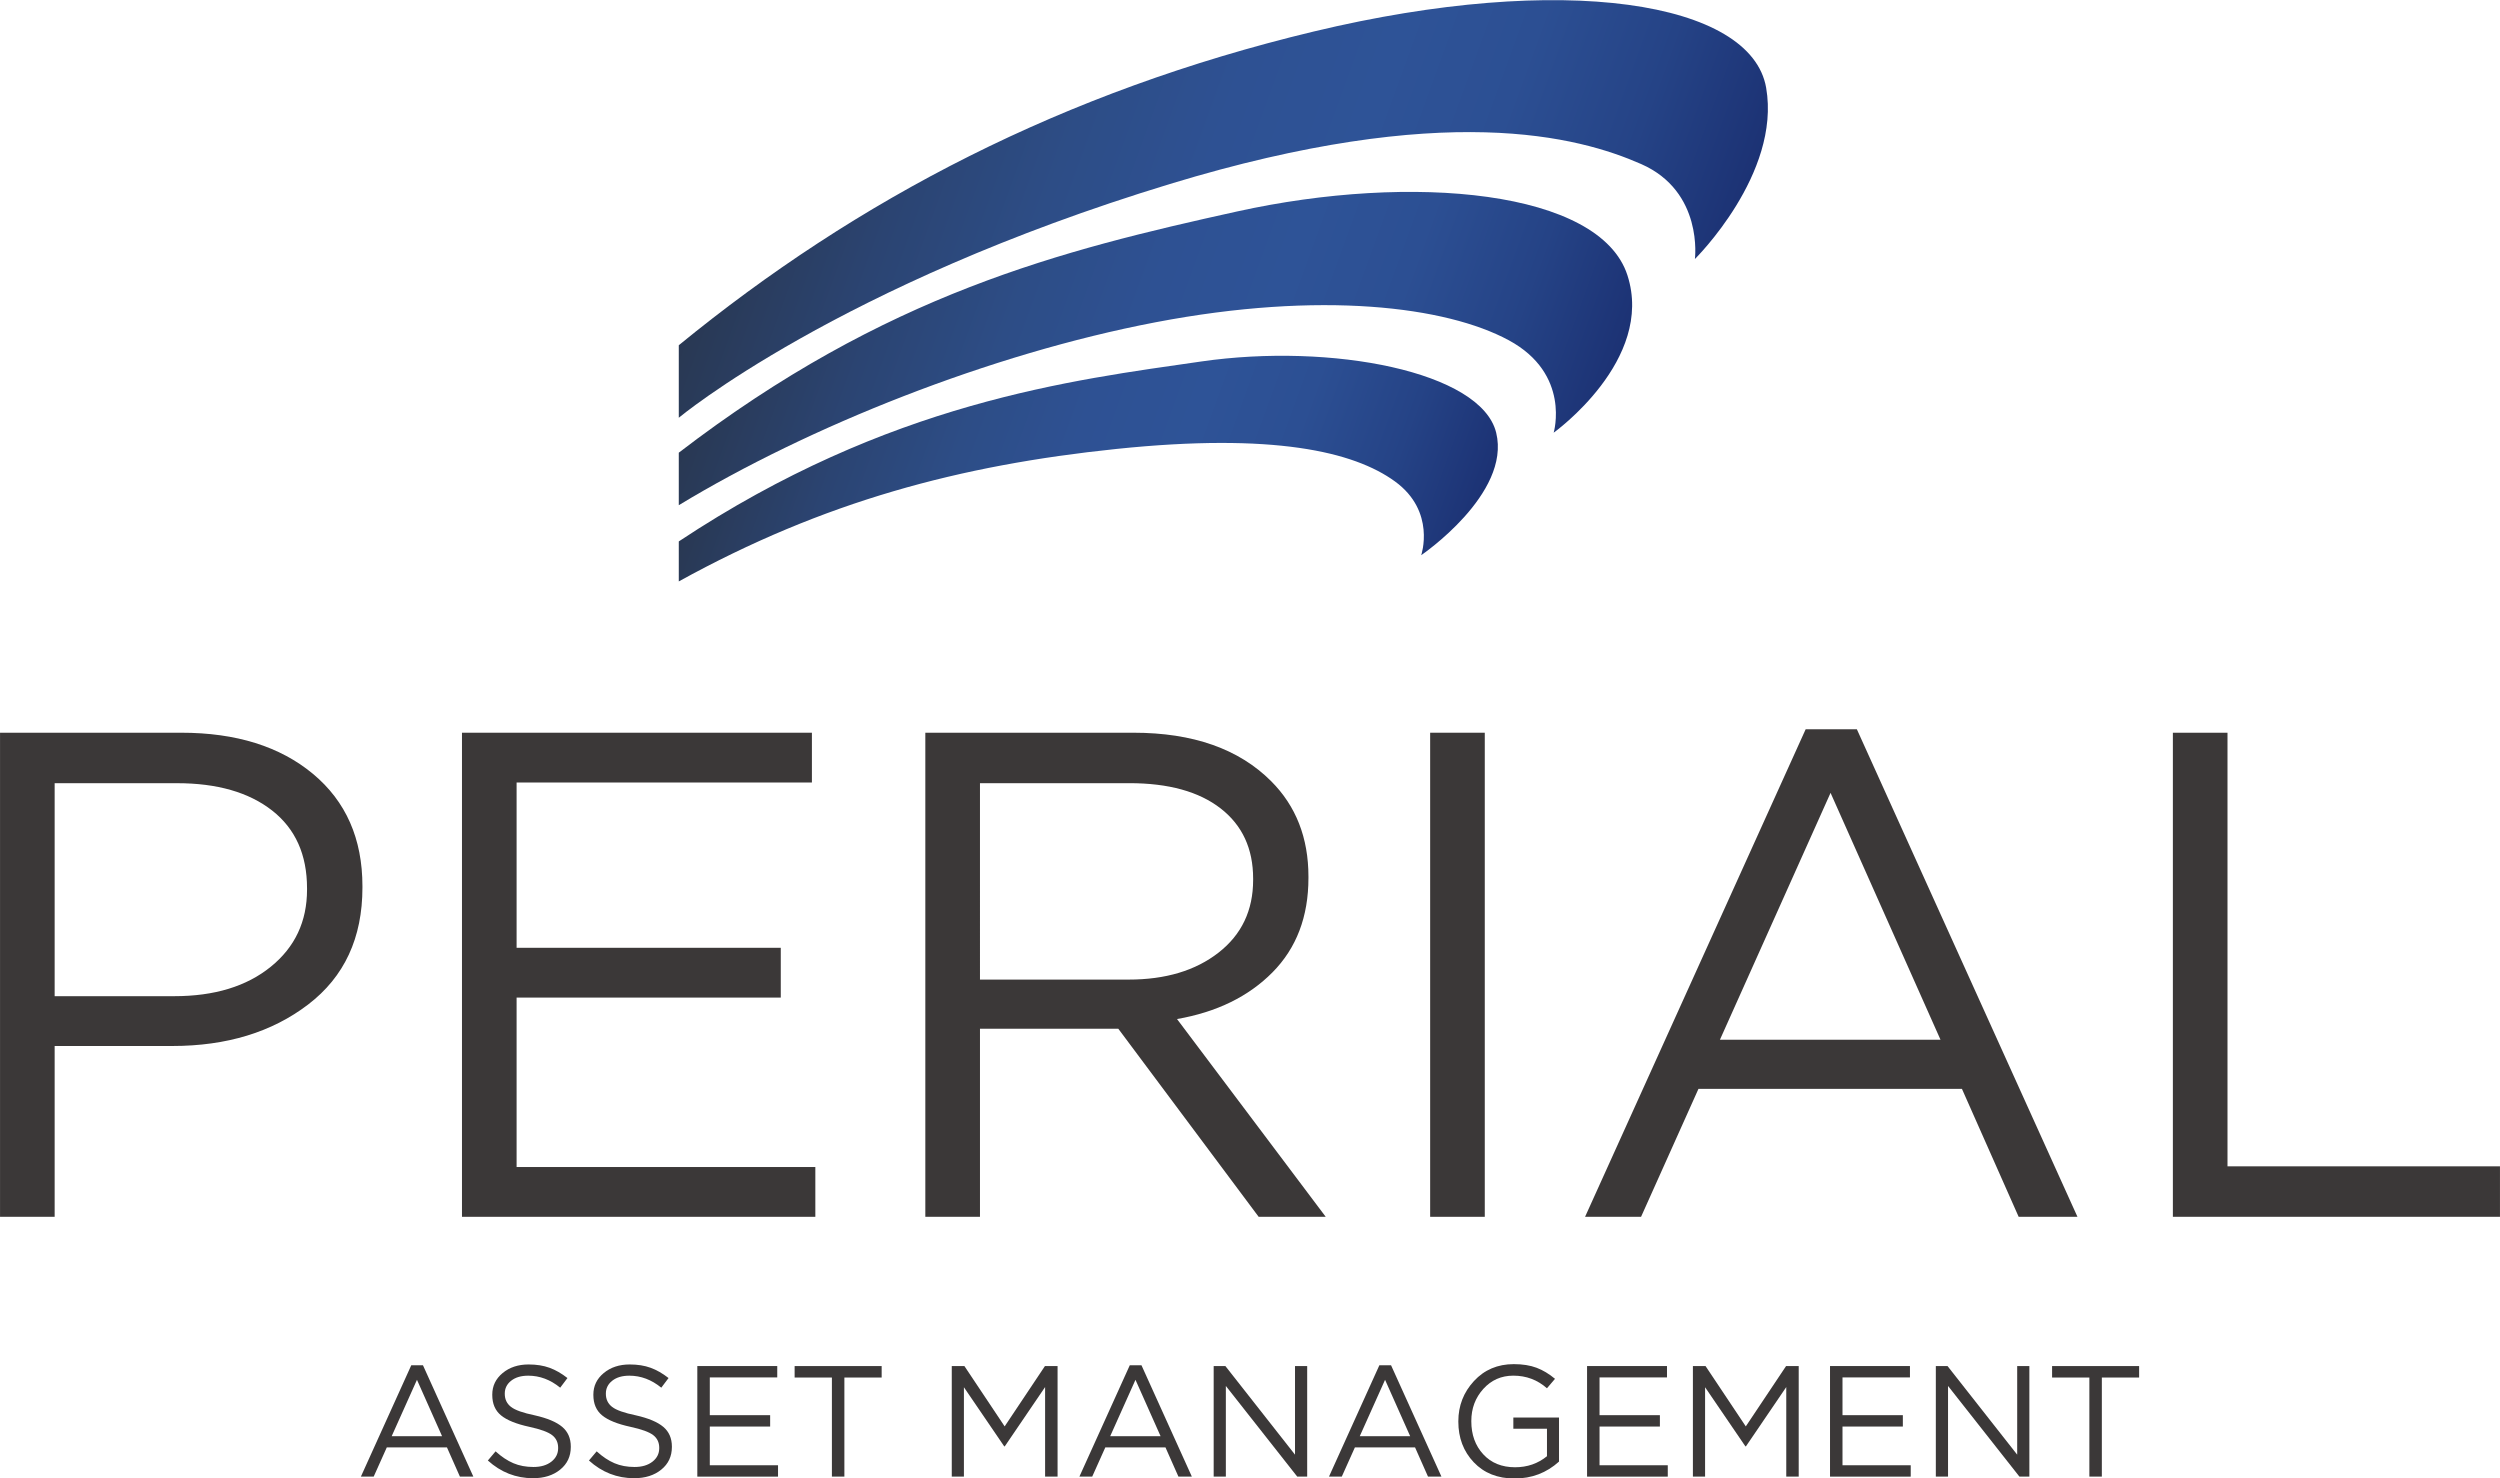 <svg xmlns="http://www.w3.org/2000/svg" xmlns:xlink="http://www.w3.org/1999/xlink" version="1.1" id="Calque_2" x="0px" y="0px" style="enable-background:new 0 0 90 90;" xml:space="preserve" viewBox="3.92 20.63 83.76 49.53">
<style type="text/css">
	.st0{fill:#3B3838;}
	.st1{fill:url(#SVGID_1_);}
	.st2{fill:url(#SVGID_00000044135856908766774960000003879013495924718726_);}
	.st3{fill:url(#SVGID_00000150082552537743161600000005258257522963101065_);}
</style>
<g>
	<path class="st0" d="M3.921,61.398V45.179h6.071c1.838,0,3.309,0.46,4.414,1.379   c1.104,0.919,1.657,2.174,1.657,3.765v0.046c0,1.684-0.606,2.989-1.819,3.916   c-1.213,0.927-2.73,1.39-4.553,1.39H5.751v5.723H3.921z M5.751,54.006h4.008   c1.344,0,2.421-0.328,3.232-0.985c0.811-0.656,1.216-1.518,1.216-2.583v-0.046   c0-1.127-0.39-1.996-1.17-2.607c-0.78-0.61-1.842-0.915-3.186-0.915H5.751   V54.006z"/>
	<path class="st0" d="M19.398,61.398V45.179h11.724v1.668h-9.894v5.538h8.851v1.668h-8.851   v5.677h10.009v1.668H19.398z"/>
	<path class="st0" d="M34.922,61.398V45.179h6.974c1.993,0,3.53,0.541,4.611,1.622   c0.834,0.834,1.251,1.9,1.251,3.198v0.046c0,1.298-0.402,2.352-1.205,3.163   c-0.803,0.811-1.869,1.332-3.198,1.564l4.982,6.626h-2.247l-4.703-6.302h-4.634   v6.302H34.922z M36.753,53.45h4.982c1.236,0,2.24-0.301,3.012-0.904   c0.772-0.603,1.158-1.413,1.158-2.433v-0.046c0-1.004-0.363-1.788-1.089-2.352   c-0.726-0.564-1.746-0.846-3.058-0.846h-5.005V53.45z"/>
	<path class="st0" d="M51.836,61.398V45.179h1.83v16.219H51.836z"/>
	<path class="st0" d="M57.026,61.398l7.391-16.335h1.715l7.391,16.335H71.553l-1.9-4.286   H60.825l-1.923,4.286H57.026z M61.544,55.466h7.391l-3.684-8.272L61.544,55.466z"/>
	<path class="st0" d="M76.72,61.398V45.179h1.83v14.528h9.129v1.691H76.72z"/>
</g>
<g>
	<linearGradient id="SVGID_1_" gradientUnits="userSpaceOnUse" x1="30.011" y1="22.993" x2="59.957" y2="33.892">
		<stop offset="0" style="stop-color:#293852"/>
		<stop offset="0.013" style="stop-color:#293955"/>
		<stop offset="0.163" style="stop-color:#2B4472"/>
		<stop offset="0.312" style="stop-color:#2D4D86"/>
		<stop offset="0.458" style="stop-color:#2E5193"/>
		<stop offset="0.6" style="stop-color:#2E5397"/>
		<stop offset="0.734" style="stop-color:#2C4F93"/>
		<stop offset="0.872" style="stop-color:#254386"/>
		<stop offset="1" style="stop-color:#1C3274"/>
	</linearGradient>
	<path class="st1" d="M63.093,23.57c-0.502-2.889-6.784-3.894-15.159-1.884   c-8.375,2.01-15.284,5.611-21.272,10.511v2.429c0,0,5.329-4.446,16.456-7.832   c9.213-2.804,13.694-1.589,15.787-0.668c2.094,0.921,1.801,3.182,1.801,3.182   S63.595,26.459,63.093,23.57z"/>
	
		<linearGradient id="SVGID_00000161612445231777251510000013485709476266646176_" gradientUnits="userSpaceOnUse" x1="29.387" y1="28.311" x2="56.2" y2="38.07">
		<stop offset="0" style="stop-color:#293852"/>
		<stop offset="0.013" style="stop-color:#293955"/>
		<stop offset="0.163" style="stop-color:#2B4472"/>
		<stop offset="0.312" style="stop-color:#2D4D86"/>
		<stop offset="0.458" style="stop-color:#2E5193"/>
		<stop offset="0.6" style="stop-color:#2E5397"/>
		<stop offset="0.734" style="stop-color:#2C4F93"/>
		<stop offset="0.872" style="stop-color:#254386"/>
		<stop offset="1" style="stop-color:#1C3274"/>
	</linearGradient>
	<path style="fill:url(#SVGID_00000161612445231777251510000013485709476266646176_);" d="M45.367,27.715   c-5.875,1.298-11.776,2.764-18.705,8.082v1.759   c4.355-2.638,10.427-5.067,15.971-6.128c5.544-1.061,9.74-0.53,11.834,0.6   c2.094,1.131,1.507,3.099,1.507,3.099s3.392-2.429,2.471-5.276   C57.524,27.003,51.242,26.417,45.367,27.715z"/>
	
		<linearGradient id="SVGID_00000144298679137294757640000000561691703498661553_" gradientUnits="userSpaceOnUse" x1="28.798" y1="32.901" x2="52.141" y2="41.397">
		<stop offset="0" style="stop-color:#293852"/>
		<stop offset="0.013" style="stop-color:#293955"/>
		<stop offset="0.163" style="stop-color:#2B4472"/>
		<stop offset="0.312" style="stop-color:#2D4D86"/>
		<stop offset="0.458" style="stop-color:#2E5193"/>
		<stop offset="0.6" style="stop-color:#2E5397"/>
		<stop offset="0.734" style="stop-color:#2C4F93"/>
		<stop offset="0.872" style="stop-color:#254386"/>
		<stop offset="1" style="stop-color:#1C3274"/>
	</linearGradient>
	<path style="fill:url(#SVGID_00000144298679137294757640000000561691703498661553_);" d="M44.174,32.74   c-4.347,0.628-10.463,1.354-17.512,6.03v1.34   c4.857-2.68,9.422-3.894,14.667-4.439c5.245-0.544,7.946,0.084,9.328,1.089   c1.382,1.005,0.879,2.471,0.879,2.471s3.015-2.052,2.512-4.104   C53.545,33.075,48.521,32.112,44.174,32.74z"/>
</g>
<g>
	<path class="st0" d="M16.011,70.103l1.688-3.731h0.392l1.688,3.731H19.329l-0.434-0.979   h-2.016l-0.439,0.979H16.011z M17.043,68.748h1.688l-0.841-1.889L17.043,68.748z"/>
	<path class="st0" d="M21.779,70.156c-0.572,0-1.076-0.198-1.514-0.593l0.259-0.307   c0.197,0.18,0.396,0.312,0.595,0.397c0.199,0.085,0.424,0.127,0.675,0.127   c0.247,0,0.446-0.059,0.598-0.177c0.152-0.118,0.228-0.269,0.228-0.453v-0.011   c0-0.18-0.067-0.322-0.201-0.426c-0.134-0.104-0.388-0.197-0.762-0.278   c-0.438-0.095-0.754-0.223-0.95-0.384c-0.196-0.16-0.294-0.389-0.294-0.685   v-0.011c0-0.289,0.115-0.53,0.347-0.722c0.231-0.192,0.521-0.288,0.87-0.288   c0.265,0,0.498,0.037,0.701,0.111c0.203,0.074,0.403,0.189,0.601,0.344   l-0.243,0.323c-0.328-0.268-0.685-0.402-1.069-0.402   c-0.24,0-0.431,0.056-0.574,0.169s-0.214,0.256-0.214,0.429v0.011   c0,0.183,0.07,0.329,0.209,0.437c0.139,0.108,0.405,0.202,0.797,0.283   c0.42,0.095,0.726,0.224,0.918,0.386c0.192,0.162,0.288,0.383,0.288,0.662   v0.011c0,0.314-0.118,0.567-0.355,0.759C22.453,70.06,22.149,70.156,21.779,70.156z   "/>
	<path class="st0" d="M25.166,70.156c-0.572,0-1.076-0.198-1.514-0.593l0.259-0.307   c0.197,0.18,0.396,0.312,0.595,0.397c0.199,0.085,0.424,0.127,0.675,0.127   c0.247,0,0.446-0.059,0.598-0.177c0.152-0.118,0.228-0.269,0.228-0.453v-0.011   c0-0.18-0.067-0.322-0.201-0.426c-0.134-0.104-0.388-0.197-0.762-0.278   c-0.438-0.095-0.754-0.223-0.95-0.384c-0.196-0.16-0.294-0.389-0.294-0.685   v-0.011c0-0.289,0.115-0.53,0.347-0.722c0.231-0.192,0.521-0.288,0.87-0.288   c0.265,0,0.498,0.037,0.701,0.111c0.203,0.074,0.403,0.189,0.601,0.344   l-0.243,0.323c-0.328-0.268-0.685-0.402-1.069-0.402   c-0.24,0-0.431,0.056-0.574,0.169s-0.214,0.256-0.214,0.429v0.011   c0,0.183,0.07,0.329,0.209,0.437c0.139,0.108,0.405,0.202,0.797,0.283   c0.42,0.095,0.726,0.224,0.918,0.386c0.192,0.162,0.288,0.383,0.288,0.662   v0.011c0,0.314-0.118,0.567-0.355,0.759C25.84,70.06,25.536,70.156,25.166,70.156z   "/>
	<path class="st0" d="M27.283,70.103v-3.705h2.678v0.381h-2.26v1.265h2.022v0.381h-2.022   v1.297h2.286v0.381H27.283z"/>
	<path class="st0" d="M31.792,70.103V66.784h-1.249v-0.386h2.916v0.386h-1.249v3.318H31.792   z"/>
	<path class="st0" d="M35.808,70.103v-3.705h0.423l1.349,2.022l1.35-2.022h0.423v3.705   h-0.418v-3.001l-1.35,1.985h-0.021l-1.349-1.979v2.995H35.808z"/>
	<path class="st0" d="M40.084,70.103l1.688-3.731h0.392l1.688,3.731h-0.45l-0.434-0.979   h-2.016l-0.439,0.979H40.084z M41.116,68.748h1.688l-0.841-1.889L41.116,68.748z"/>
	<path class="st0" d="M44.583,70.103v-3.705h0.392L47.308,69.367v-2.969h0.408v3.705h-0.333   l-2.392-3.038v3.038H44.583z"/>
	<path class="st0" d="M48.446,70.103l1.688-3.731h0.392l1.688,3.731h-0.45l-0.434-0.979   h-2.016l-0.439,0.979H48.446z M49.478,68.748h1.688l-0.841-1.889L49.478,68.748z"/>
	<path class="st0" d="M54.664,70.166c-0.568,0-1.024-0.182-1.368-0.545   c-0.344-0.363-0.516-0.817-0.516-1.36v-0.011c0-0.522,0.175-0.972,0.524-1.35   c0.349-0.378,0.794-0.566,1.334-0.566c0.296,0,0.551,0.041,0.765,0.122   c0.213,0.081,0.419,0.205,0.616,0.37l-0.27,0.317   c-0.317-0.282-0.693-0.423-1.127-0.423c-0.402,0-0.737,0.148-1.005,0.444   c-0.268,0.297-0.402,0.655-0.402,1.074v0.011c0,0.448,0.133,0.817,0.4,1.106   c0.266,0.289,0.622,0.434,1.066,0.434c0.409,0,0.766-0.123,1.069-0.37V68.499   h-1.127v-0.376h1.53v1.476C55.735,69.977,55.239,70.166,54.664,70.166z"/>
	<path class="st0" d="M57.093,70.103v-3.705h2.678v0.381h-2.26v1.265h2.022v0.381h-2.022   v1.297h2.286v0.381H57.093z"/>
	<path class="st0" d="M60.639,70.103v-3.705h0.423l1.349,2.022l1.35-2.022h0.423v3.705   H63.767v-3.001l-1.35,1.985h-0.021l-1.349-1.979v2.995H60.639z"/>
	<path class="st0" d="M65.233,70.103v-3.705h2.678v0.381h-2.26v1.265h2.022v0.381h-2.022   v1.297h2.286v0.381H65.233z"/>
	<path class="st0" d="M68.778,70.103v-3.705h0.392l2.334,2.969v-2.969h0.408v3.705h-0.333   l-2.392-3.038v3.038H68.778z"/>
	<path class="st0" d="M73.922,70.103V66.784h-1.249v-0.386h2.916v0.386h-1.249v3.318H73.922z"/>
</g>
</svg>